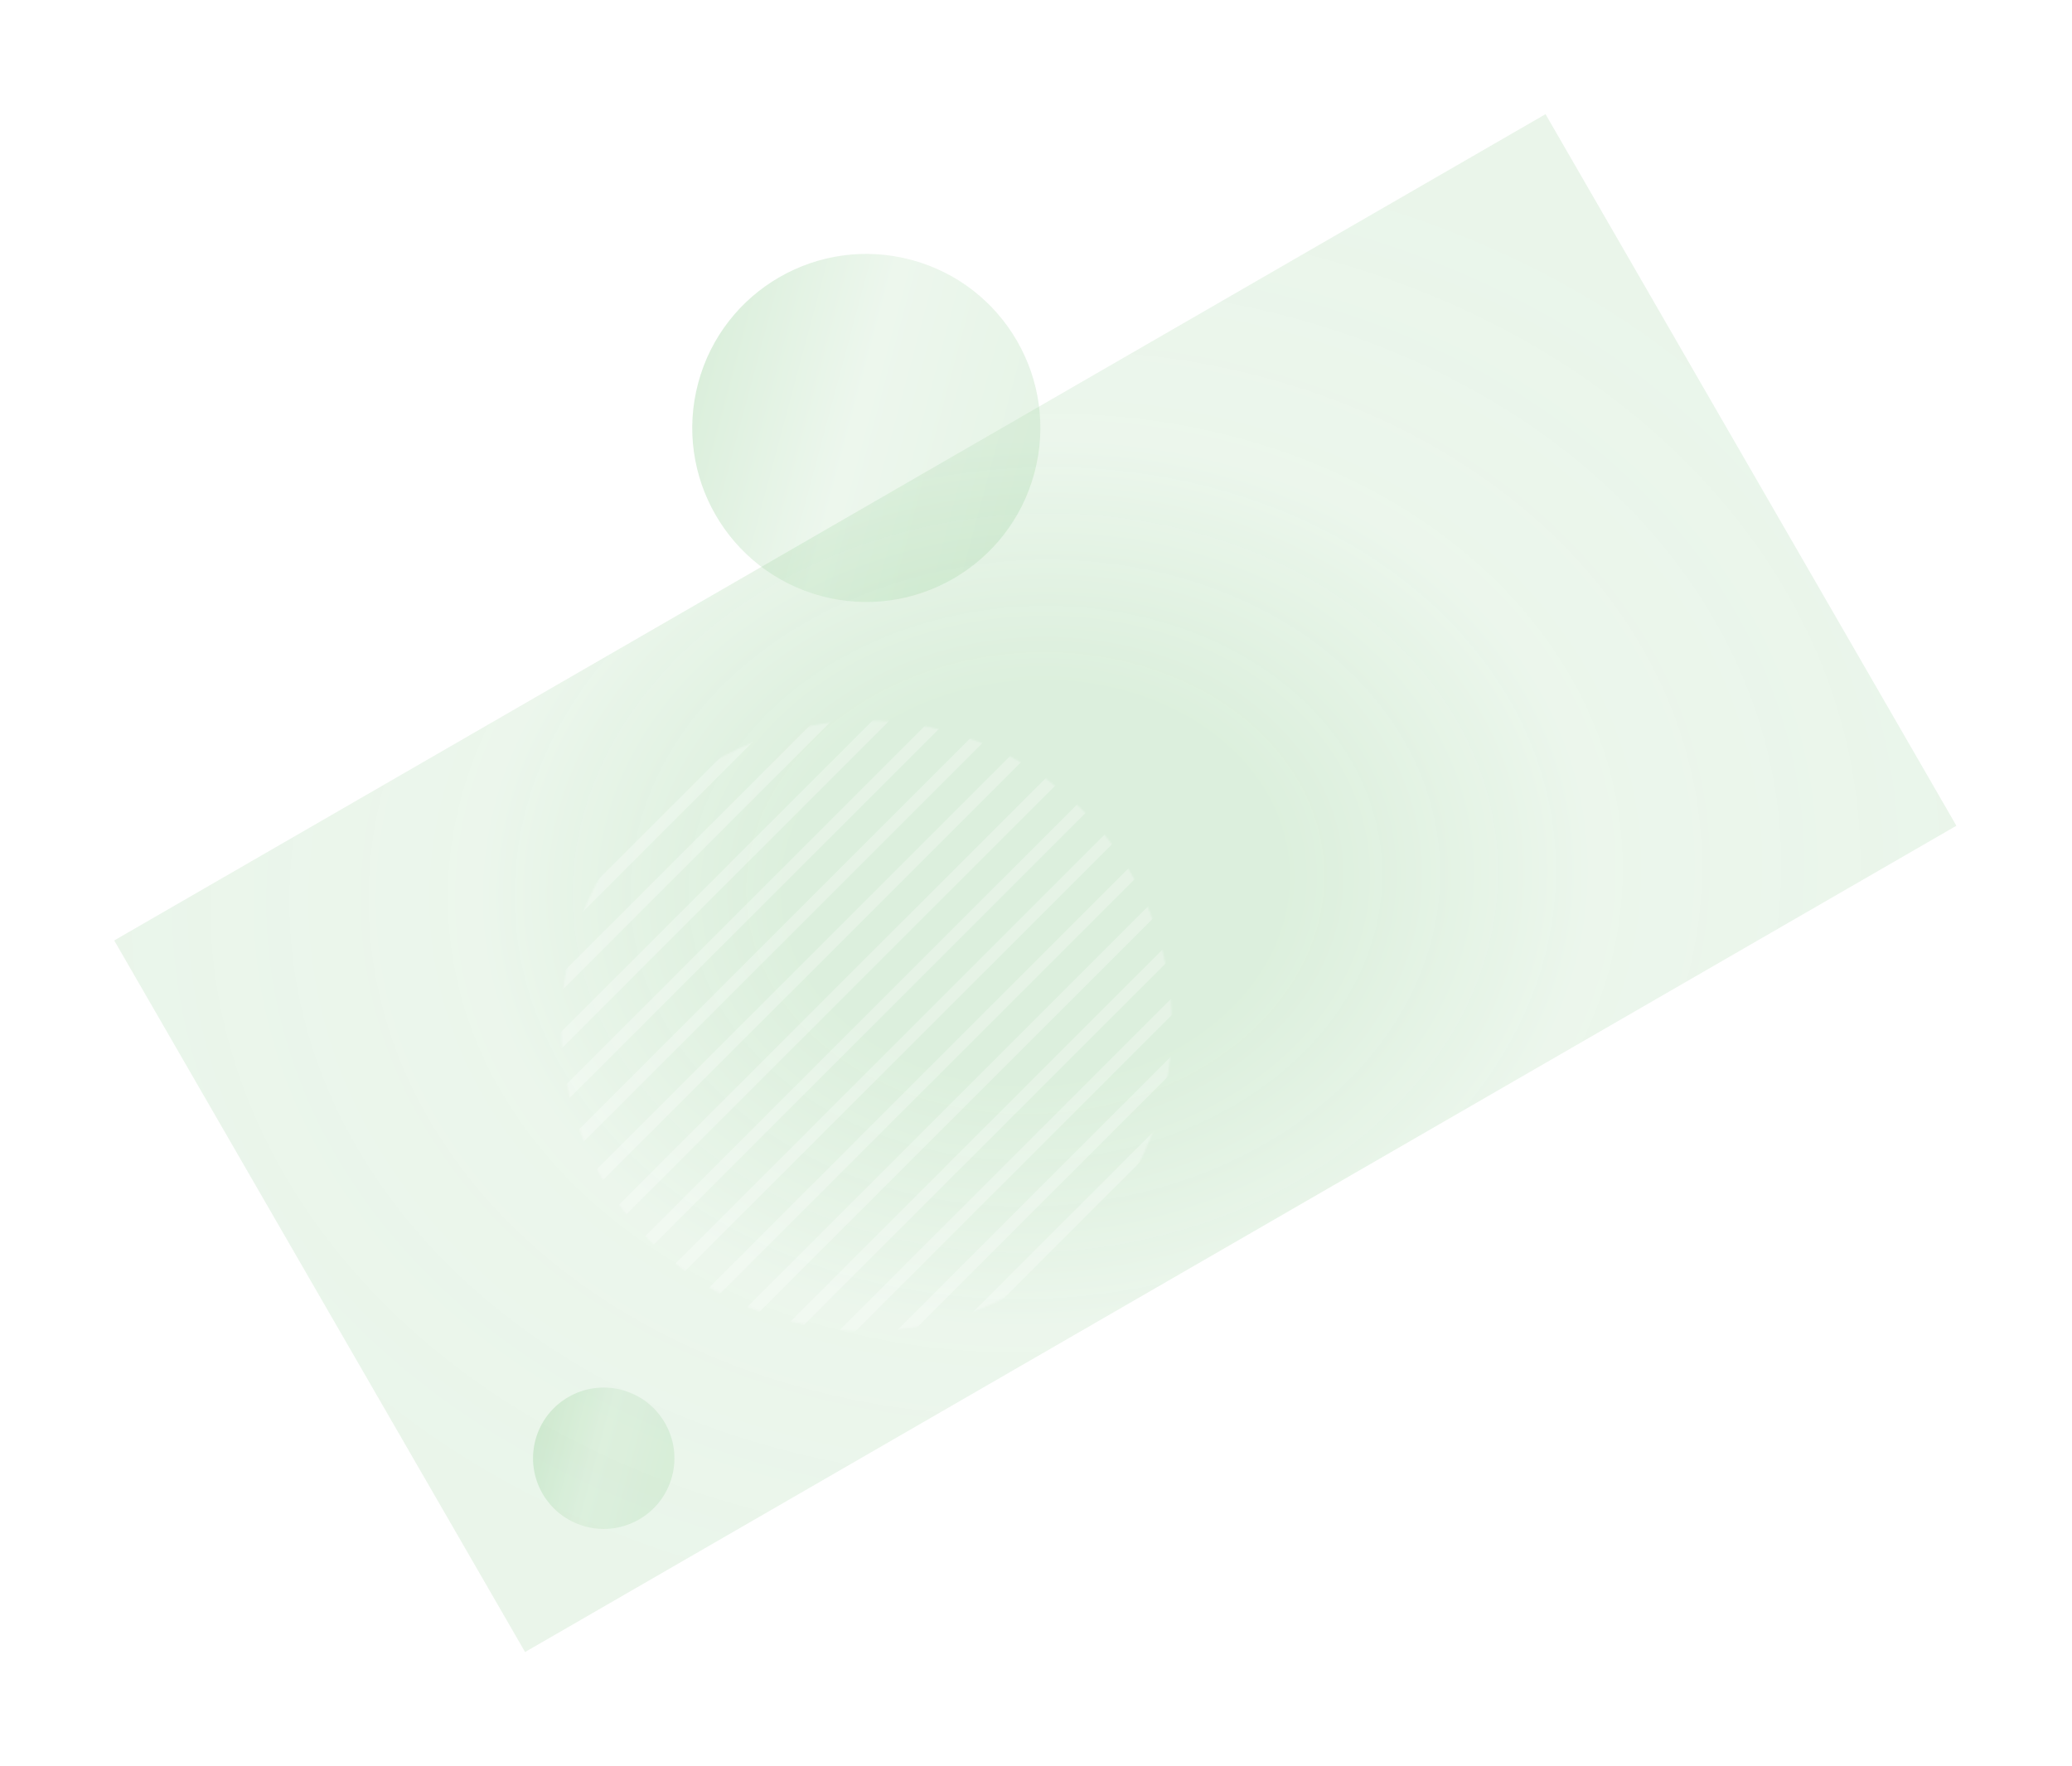 <svg width="1234" height="1052" viewBox="0 0 1234 1052" fill="none" xmlns="http://www.w3.org/2000/svg">
<g clip-path="url(#clip0_76_201)">
<path opacity="0.2" d="M616.048 281.718C630.863 226.428 598.051 169.597 542.761 154.782C487.471 139.967 430.64 172.778 415.825 228.068C401.01 283.358 433.821 340.19 489.111 355.004C544.401 369.819 601.233 337.008 616.048 281.718Z" fill="url(#paint0_linear_76_201)"/>
<path opacity="0.2" d="M400.217 879.452C406.234 856.995 392.907 833.913 370.451 827.896C347.995 821.879 324.912 835.205 318.895 857.662C312.878 880.118 326.204 903.2 348.661 909.217C371.117 915.234 394.199 901.908 400.217 879.452Z" fill="url(#paint1_linear_76_201)"/>
<g filter="url(#filter0_f_76_201)">
<path d="M920.455 68L68.019 560.154L312.715 983.978L1165.15 491.824L920.455 68Z" fill="url(#paint2_radial_76_201)" fill-opacity="0.3"/>
</g>
<g opacity="0.28">
<mask id="mask0_76_201" style="mask-type:luminance" maskUnits="userSpaceOnUse" x="334" y="429" width="364" height="364">
<path d="M644.603 739.457C715.591 668.488 715.591 553.426 644.604 482.457C573.616 411.488 458.522 411.488 387.535 482.457C316.547 553.426 316.547 668.488 387.535 739.457C458.522 810.426 573.616 810.426 644.603 739.457Z" fill="white"/>
</mask>
<g mask="url(#mask0_76_201)">
<path d="M810.299 45.754L805.24 40.697L181.81 663.96L186.869 669.017L810.299 45.754Z" fill="white"/>
<path d="M810.275 80.071L805.217 75.014L181.787 698.276L186.845 703.333L810.275 80.071Z" fill="white"/>
<path d="M810.259 114.383L805.2 109.326L181.77 732.589L186.829 737.646L810.259 114.383Z" fill="white"/>
<path d="M810.282 148.748L805.224 143.691L181.794 766.954L186.852 772.011L810.282 148.748Z" fill="white"/>
<path d="M810.282 183.09L805.224 178.033L181.794 801.296L186.852 806.353L810.282 183.09Z" fill="white"/>
<path d="M810.296 217.457L805.238 212.4L181.808 835.663L186.866 840.72L810.296 217.457Z" fill="white"/>
<path d="M810.296 251.797L805.238 246.74L181.808 870.003L186.866 875.06L810.296 251.797Z" fill="white"/>
<path d="M810.296 286.141L805.238 281.084L181.808 904.347L186.866 909.404L810.296 286.141Z" fill="white"/>
<path d="M810.294 320.483L805.235 315.426L181.805 938.689L186.864 943.746L810.294 320.483Z" fill="white"/>
<path d="M810.294 354.827L805.235 349.77L181.805 973.031L186.864 978.089L810.294 354.827Z" fill="white"/>
<path d="M810.294 389.159L805.235 384.102L181.805 1007.36L186.864 1012.42L810.294 389.159Z" fill="white"/>
<path d="M810.261 423.461L805.203 418.404L181.773 1041.67L186.831 1046.72L810.261 423.461Z" fill="white"/>
<path d="M810.261 457.803L805.203 452.746L181.773 1076.01L186.831 1081.07L810.261 457.803Z" fill="white"/>
<path d="M810.292 492.186L805.233 487.129L181.803 1110.39L186.862 1115.45L810.292 492.186Z" fill="white"/>
<path d="M810.292 526.528L805.233 521.471L181.803 1144.73L186.862 1149.79L810.292 526.528Z" fill="white"/>
<path d="M810.292 560.87L805.233 555.812L181.803 1179.08L186.862 1184.13L810.292 560.87Z" fill="white"/>
<path d="M810.289 595.211L805.231 590.154L181.801 1213.42L186.86 1218.48L810.289 595.211Z" fill="white"/>
</g>
</g>
</g>
<defs>
<filter id="filter0_f_76_201" x="0.02" y="0" width="1233.13" height="1051.98" filterUnits="userSpaceOnUse" color-interpolation-filters="sRGB">
<feFlood flood-opacity="0" result="BackgroundImageFix"/>
<feBlend mode="normal" in="SourceGraphic" in2="BackgroundImageFix" result="shape"/>
<feGaussianBlur stdDeviation="34" result="effect1_foregroundBlur_76_201"/>
</filter>
<linearGradient id="paint0_linear_76_201" x1="415.825" y1="228.068" x2="616.048" y2="281.718" gradientUnits="userSpaceOnUse">
<stop stop-color="#4CAF50"/>
<stop offset="0.464" stop-color="#A5D6A7"/>
<stop offset="1" stop-color="#81C784"/>
</linearGradient>
<linearGradient id="paint1_linear_76_201" x1="318.895" y1="857.662" x2="400.216" y2="879.452" gradientUnits="userSpaceOnUse">
<stop stop-color="#4CAF50"/>
<stop offset="0.464" stop-color="#A5D6A7"/>
<stop offset="1" stop-color="#81C784"/>
</linearGradient>
<radialGradient id="paint2_radial_76_201" cx="0" cy="0" r="1" gradientUnits="userSpaceOnUse" gradientTransform="translate(616.585 525.989) rotate(-3.564) scale(549.628 438.215)">
<stop offset="0.266" stop-color="#4CAF50" stop-opacity="0.65"/>
<stop offset="0.604" stop-color="#A5D6A7" stop-opacity="0.72"/>
<stop offset="1" stop-color="#A5D6A7" stop-opacity="0.78"/>
</radialGradient>
<clipPath id="clip0_76_201">
<rect width="1234" height="1052" fill="white"/>
</clipPath>
</defs>
</svg>
